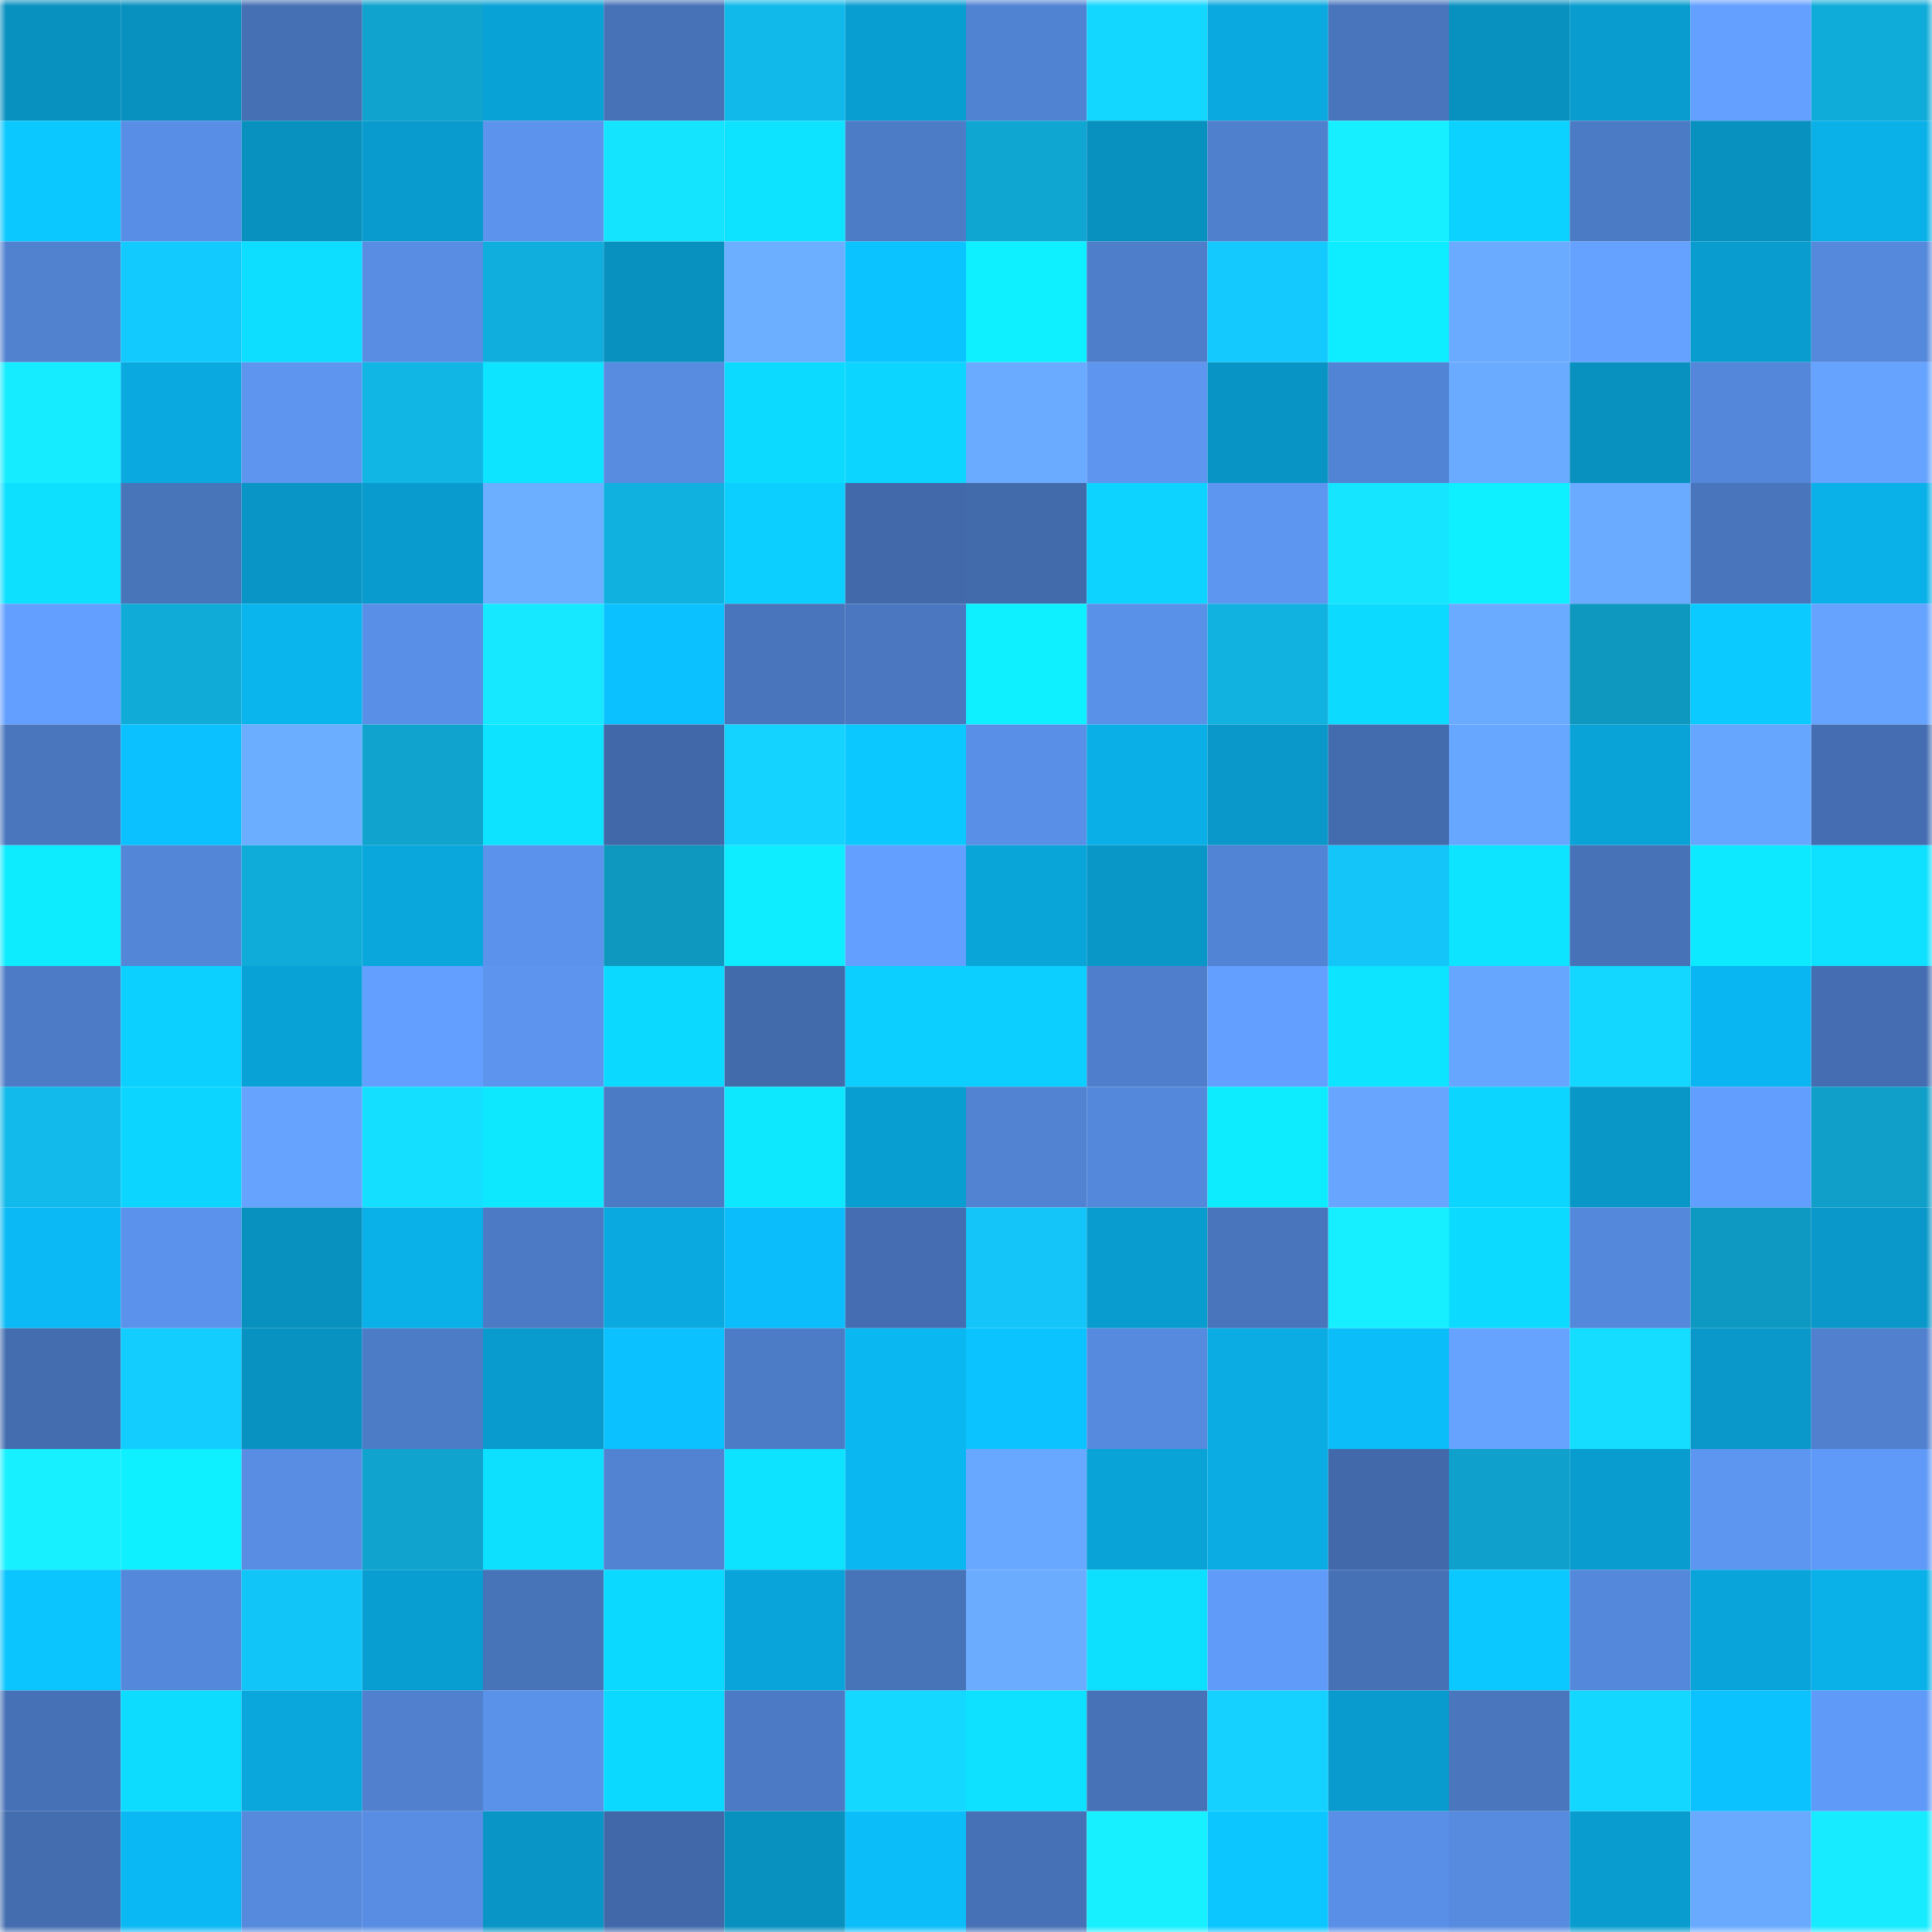 <svg viewBox="0 0 160 160" fill="none" role="img" xmlns="http://www.w3.org/2000/svg" width="240" height="240" name="ens%2Ccb.jcuffney.eth"><mask id="1844678498" mask-type="alpha" maskUnits="userSpaceOnUse" x="0" y="0" width="160" height="160"><rect width="160" height="160" fill="#FFFFFF"></rect></mask><g mask="url(#1844678498)"><rect x="0" y="0" width="10" height="10" fill="#0891bf"></rect><rect x="10" y="0" width="10" height="10" fill="#0891bf"></rect><rect x="20" y="0" width="10" height="10" fill="#4670b4"></rect><rect x="30" y="0" width="10" height="10" fill="#0fa3cd"></rect><rect x="40" y="0" width="10" height="10" fill="#09a2d6"></rect><rect x="50" y="0" width="10" height="10" fill="#4772b7"></rect><rect x="60" y="0" width="10" height="10" fill="#11b9ea"></rect><rect x="70" y="0" width="10" height="10" fill="#099ed1"></rect><rect x="80" y="0" width="10" height="10" fill="#5183d3"></rect><rect x="90" y="0" width="10" height="10" fill="#14d7ff"></rect><rect x="100" y="0" width="10" height="10" fill="#0aa9df"></rect><rect x="110" y="0" width="10" height="10" fill="#4975bc"></rect><rect x="120" y="0" width="10" height="10" fill="#0891bf"></rect><rect x="130" y="0" width="10" height="10" fill="#099dcf"></rect><rect x="140" y="0" width="10" height="10" fill="#63a0ff"></rect><rect x="150" y="0" width="10" height="10" fill="#10acd9"></rect><rect x="0" y="10" width="10" height="10" fill="#0bc9ff"></rect><rect x="10" y="10" width="10" height="10" fill="#588ee5"></rect><rect x="20" y="10" width="10" height="10" fill="#0891bf"></rect><rect x="30" y="10" width="10" height="10" fill="#099bcd"></rect><rect x="40" y="10" width="10" height="10" fill="#5c94ed"></rect><rect x="50" y="10" width="10" height="10" fill="#15e4ff"></rect><rect x="60" y="10" width="10" height="10" fill="#0de2ff"></rect><rect x="70" y="10" width="10" height="10" fill="#4d7cc7"></rect><rect x="80" y="10" width="10" height="10" fill="#10a6d2"></rect><rect x="90" y="10" width="10" height="10" fill="#0891bf"></rect><rect x="100" y="10" width="10" height="10" fill="#4f80cd"></rect><rect x="110" y="10" width="10" height="10" fill="#16efff"></rect><rect x="120" y="10" width="10" height="10" fill="#0cd2ff"></rect><rect x="130" y="10" width="10" height="10" fill="#4c7bc5"></rect><rect x="140" y="10" width="10" height="10" fill="#0891bf"></rect><rect x="150" y="10" width="10" height="10" fill="#0ab1e9"></rect><rect x="0" y="20" width="10" height="10" fill="#5182d0"></rect><rect x="10" y="20" width="10" height="10" fill="#13caff"></rect><rect x="20" y="20" width="10" height="10" fill="#0ddeff"></rect><rect x="30" y="20" width="10" height="10" fill="#588de3"></rect><rect x="40" y="20" width="10" height="10" fill="#10aedc"></rect><rect x="50" y="20" width="10" height="10" fill="#0891bf"></rect><rect x="60" y="20" width="10" height="10" fill="#6caeff"></rect><rect x="70" y="20" width="10" height="10" fill="#0bc3ff"></rect><rect x="80" y="20" width="10" height="10" fill="#0ef0ff"></rect><rect x="90" y="20" width="10" height="10" fill="#4e7dc9"></rect><rect x="100" y="20" width="10" height="10" fill="#13c9fe"></rect><rect x="110" y="20" width="10" height="10" fill="#0eedff"></rect><rect x="120" y="20" width="10" height="10" fill="#6aabff"></rect><rect x="130" y="20" width="10" height="10" fill="#65a2ff"></rect><rect x="140" y="20" width="10" height="10" fill="#099dcf"></rect><rect x="150" y="20" width="10" height="10" fill="#5589dc"></rect><rect x="0" y="30" width="10" height="10" fill="#16ecff"></rect><rect x="10" y="30" width="10" height="10" fill="#0aa9df"></rect><rect x="20" y="30" width="10" height="10" fill="#5d95ef"></rect><rect x="30" y="30" width="10" height="10" fill="#11b6e5"></rect><rect x="40" y="30" width="10" height="10" fill="#0de4ff"></rect><rect x="50" y="30" width="10" height="10" fill="#578ce1"></rect><rect x="60" y="30" width="10" height="10" fill="#0cdbff"></rect><rect x="70" y="30" width="10" height="10" fill="#0cd5ff"></rect><rect x="80" y="30" width="10" height="10" fill="#6babff"></rect><rect x="90" y="30" width="10" height="10" fill="#5d95ef"></rect><rect x="100" y="30" width="10" height="10" fill="#0895c5"></rect><rect x="110" y="30" width="10" height="10" fill="#5284d5"></rect><rect x="120" y="30" width="10" height="10" fill="#6aabff"></rect><rect x="130" y="30" width="10" height="10" fill="#0891bf"></rect><rect x="140" y="30" width="10" height="10" fill="#5487d9"></rect><rect x="150" y="30" width="10" height="10" fill="#65a3ff"></rect><rect x="0" y="40" width="10" height="10" fill="#0ddfff"></rect><rect x="10" y="40" width="10" height="10" fill="#4874ba"></rect><rect x="20" y="40" width="10" height="10" fill="#0995c5"></rect><rect x="30" y="40" width="10" height="10" fill="#099bcd"></rect><rect x="40" y="40" width="10" height="10" fill="#6caeff"></rect><rect x="50" y="40" width="10" height="10" fill="#11b1df"></rect><rect x="60" y="40" width="10" height="10" fill="#0ccfff"></rect><rect x="70" y="40" width="10" height="10" fill="#426aab"></rect><rect x="80" y="40" width="10" height="10" fill="#426bab"></rect><rect x="90" y="40" width="10" height="10" fill="#0cd3ff"></rect><rect x="100" y="40" width="10" height="10" fill="#5d96f1"></rect><rect x="110" y="40" width="10" height="10" fill="#16e5ff"></rect><rect x="120" y="40" width="10" height="10" fill="#0eefff"></rect><rect x="130" y="40" width="10" height="10" fill="#6aabff"></rect><rect x="140" y="40" width="10" height="10" fill="#4875bb"></rect><rect x="150" y="40" width="10" height="10" fill="#0ab1e9"></rect><rect x="0" y="50" width="10" height="10" fill="#639fff"></rect><rect x="10" y="50" width="10" height="10" fill="#10abd7"></rect><rect x="20" y="50" width="10" height="10" fill="#0ab4ed"></rect><rect x="30" y="50" width="10" height="10" fill="#598fe7"></rect><rect x="40" y="50" width="10" height="10" fill="#16e9ff"></rect><rect x="50" y="50" width="10" height="10" fill="#0bc1ff"></rect><rect x="60" y="50" width="10" height="10" fill="#4975bc"></rect><rect x="70" y="50" width="10" height="10" fill="#4a77c0"></rect><rect x="80" y="50" width="10" height="10" fill="#0eefff"></rect><rect x="90" y="50" width="10" height="10" fill="#5a91e8"></rect><rect x="100" y="50" width="10" height="10" fill="#11b2e0"></rect><rect x="110" y="50" width="10" height="10" fill="#0cdbff"></rect><rect x="120" y="50" width="10" height="10" fill="#6babff"></rect><rect x="130" y="50" width="10" height="10" fill="#0e98bf"></rect><rect x="140" y="50" width="10" height="10" fill="#0bcaff"></rect><rect x="150" y="50" width="10" height="10" fill="#65a3ff"></rect><rect x="0" y="60" width="10" height="10" fill="#4976bd"></rect><rect x="10" y="60" width="10" height="10" fill="#0bc1ff"></rect><rect x="20" y="60" width="10" height="10" fill="#6badff"></rect><rect x="30" y="60" width="10" height="10" fill="#0fa3cd"></rect><rect x="40" y="60" width="10" height="10" fill="#0de3ff"></rect><rect x="50" y="60" width="10" height="10" fill="#4169a9"></rect><rect x="60" y="60" width="10" height="10" fill="#14d3ff"></rect><rect x="70" y="60" width="10" height="10" fill="#0bc9ff"></rect><rect x="80" y="60" width="10" height="10" fill="#598fe7"></rect><rect x="90" y="60" width="10" height="10" fill="#0aafe7"></rect><rect x="100" y="60" width="10" height="10" fill="#0998c9"></rect><rect x="110" y="60" width="10" height="10" fill="#436cae"></rect><rect x="120" y="60" width="10" height="10" fill="#68a7ff"></rect><rect x="130" y="60" width="10" height="10" fill="#09a3d7"></rect><rect x="140" y="60" width="10" height="10" fill="#67a6ff"></rect><rect x="150" y="60" width="10" height="10" fill="#456eb2"></rect><rect x="0" y="70" width="10" height="10" fill="#0decff"></rect><rect x="10" y="70" width="10" height="10" fill="#5386d7"></rect><rect x="20" y="70" width="10" height="10" fill="#10acd9"></rect><rect x="30" y="70" width="10" height="10" fill="#0aa7dd"></rect><rect x="40" y="70" width="10" height="10" fill="#5b93ec"></rect><rect x="50" y="70" width="10" height="10" fill="#0e98bf"></rect><rect x="60" y="70" width="10" height="10" fill="#0eedff"></rect><rect x="70" y="70" width="10" height="10" fill="#639fff"></rect><rect x="80" y="70" width="10" height="10" fill="#09a4d8"></rect><rect x="90" y="70" width="10" height="10" fill="#0997c7"></rect><rect x="100" y="70" width="10" height="10" fill="#5284d5"></rect><rect x="110" y="70" width="10" height="10" fill="#13c5f9"></rect><rect x="120" y="70" width="10" height="10" fill="#0de4ff"></rect><rect x="130" y="70" width="10" height="10" fill="#4772b7"></rect><rect x="140" y="70" width="10" height="10" fill="#0deaff"></rect><rect x="150" y="70" width="10" height="10" fill="#0de1ff"></rect><rect x="0" y="80" width="10" height="10" fill="#4d7bc6"></rect><rect x="10" y="80" width="10" height="10" fill="#0cd0ff"></rect><rect x="20" y="80" width="10" height="10" fill="#09a2d6"></rect><rect x="30" y="80" width="10" height="10" fill="#639fff"></rect><rect x="40" y="80" width="10" height="10" fill="#5c94ee"></rect><rect x="50" y="80" width="10" height="10" fill="#0cd9ff"></rect><rect x="60" y="80" width="10" height="10" fill="#426bac"></rect><rect x="70" y="80" width="10" height="10" fill="#0ccfff"></rect><rect x="80" y="80" width="10" height="10" fill="#0ccfff"></rect><rect x="90" y="80" width="10" height="10" fill="#4f7fcc"></rect><rect x="100" y="80" width="10" height="10" fill="#639fff"></rect><rect x="110" y="80" width="10" height="10" fill="#0de4ff"></rect><rect x="120" y="80" width="10" height="10" fill="#67a6ff"></rect><rect x="130" y="80" width="10" height="10" fill="#14d7ff"></rect><rect x="140" y="80" width="10" height="10" fill="#0ab6f1"></rect><rect x="150" y="80" width="10" height="10" fill="#456eb2"></rect><rect x="0" y="90" width="10" height="10" fill="#11baea"></rect><rect x="10" y="90" width="10" height="10" fill="#0cd6ff"></rect><rect x="20" y="90" width="10" height="10" fill="#65a3ff"></rect><rect x="30" y="90" width="10" height="10" fill="#15dfff"></rect><rect x="40" y="90" width="10" height="10" fill="#0de8ff"></rect><rect x="50" y="90" width="10" height="10" fill="#4c7bc5"></rect><rect x="60" y="90" width="10" height="10" fill="#0de8ff"></rect><rect x="70" y="90" width="10" height="10" fill="#099ed1"></rect><rect x="80" y="90" width="10" height="10" fill="#5283d3"></rect><rect x="90" y="90" width="10" height="10" fill="#5488da"></rect><rect x="100" y="90" width="10" height="10" fill="#0decff"></rect><rect x="110" y="90" width="10" height="10" fill="#67a5ff"></rect><rect x="120" y="90" width="10" height="10" fill="#0cd6ff"></rect><rect x="130" y="90" width="10" height="10" fill="#0997c7"></rect><rect x="140" y="90" width="10" height="10" fill="#629efe"></rect><rect x="150" y="90" width="10" height="10" fill="#0f9fc9"></rect><rect x="0" y="100" width="10" height="10" fill="#0bbaf5"></rect><rect x="10" y="100" width="10" height="10" fill="#5b93ec"></rect><rect x="20" y="100" width="10" height="10" fill="#0891bf"></rect><rect x="30" y="100" width="10" height="10" fill="#0ab1e9"></rect><rect x="40" y="100" width="10" height="10" fill="#4c7ac5"></rect><rect x="50" y="100" width="10" height="10" fill="#0aa9df"></rect><rect x="60" y="100" width="10" height="10" fill="#0bbdfa"></rect><rect x="70" y="100" width="10" height="10" fill="#456eb2"></rect><rect x="80" y="100" width="10" height="10" fill="#13c5f9"></rect><rect x="90" y="100" width="10" height="10" fill="#099dcf"></rect><rect x="100" y="100" width="10" height="10" fill="#4975bc"></rect><rect x="110" y="100" width="10" height="10" fill="#16efff"></rect><rect x="120" y="100" width="10" height="10" fill="#0cdbff"></rect><rect x="130" y="100" width="10" height="10" fill="#5488da"></rect><rect x="140" y="100" width="10" height="10" fill="#0e99c2"></rect><rect x="150" y="100" width="10" height="10" fill="#0998c9"></rect><rect x="0" y="110" width="10" height="10" fill="#446daf"></rect><rect x="10" y="110" width="10" height="10" fill="#13cdff"></rect><rect x="20" y="110" width="10" height="10" fill="#0892c1"></rect><rect x="30" y="110" width="10" height="10" fill="#4d7cc7"></rect><rect x="40" y="110" width="10" height="10" fill="#099bcd"></rect><rect x="50" y="110" width="10" height="10" fill="#0bc1ff"></rect><rect x="60" y="110" width="10" height="10" fill="#4d7cc7"></rect><rect x="70" y="110" width="10" height="10" fill="#0ab7f1"></rect><rect x="80" y="110" width="10" height="10" fill="#0bc3ff"></rect><rect x="90" y="110" width="10" height="10" fill="#568ade"></rect><rect x="100" y="110" width="10" height="10" fill="#0aace3"></rect><rect x="110" y="110" width="10" height="10" fill="#0bbdf9"></rect><rect x="120" y="110" width="10" height="10" fill="#66a3ff"></rect><rect x="130" y="110" width="10" height="10" fill="#15ddff"></rect><rect x="140" y="110" width="10" height="10" fill="#0998c9"></rect><rect x="150" y="110" width="10" height="10" fill="#5080ce"></rect><rect x="0" y="120" width="10" height="10" fill="#17f1ff"></rect><rect x="10" y="120" width="10" height="10" fill="#0eefff"></rect><rect x="20" y="120" width="10" height="10" fill="#588de3"></rect><rect x="30" y="120" width="10" height="10" fill="#0fa3cd"></rect><rect x="40" y="120" width="10" height="10" fill="#0ddfff"></rect><rect x="50" y="120" width="10" height="10" fill="#5283d3"></rect><rect x="60" y="120" width="10" height="10" fill="#0de2ff"></rect><rect x="70" y="120" width="10" height="10" fill="#0ab7f1"></rect><rect x="80" y="120" width="10" height="10" fill="#68a8ff"></rect><rect x="90" y="120" width="10" height="10" fill="#09a3d7"></rect><rect x="100" y="120" width="10" height="10" fill="#0aace3"></rect><rect x="110" y="120" width="10" height="10" fill="#426aab"></rect><rect x="120" y="120" width="10" height="10" fill="#0fa1cc"></rect><rect x="130" y="120" width="10" height="10" fill="#099dcf"></rect><rect x="140" y="120" width="10" height="10" fill="#5d96f1"></rect><rect x="150" y="120" width="10" height="10" fill="#609af8"></rect><rect x="0" y="130" width="10" height="10" fill="#0bc5ff"></rect><rect x="10" y="130" width="10" height="10" fill="#5488da"></rect><rect x="20" y="130" width="10" height="10" fill="#12c5f8"></rect><rect x="30" y="130" width="10" height="10" fill="#099ed1"></rect><rect x="40" y="130" width="10" height="10" fill="#4773b9"></rect><rect x="50" y="130" width="10" height="10" fill="#0cd9ff"></rect><rect x="60" y="130" width="10" height="10" fill="#09a5da"></rect><rect x="70" y="130" width="10" height="10" fill="#4773b9"></rect><rect x="80" y="130" width="10" height="10" fill="#6bacff"></rect><rect x="90" y="130" width="10" height="10" fill="#0ddfff"></rect><rect x="100" y="130" width="10" height="10" fill="#609bf9"></rect><rect x="110" y="130" width="10" height="10" fill="#4671b5"></rect><rect x="120" y="130" width="10" height="10" fill="#0bc8ff"></rect><rect x="130" y="130" width="10" height="10" fill="#5488da"></rect><rect x="140" y="130" width="10" height="10" fill="#09a5da"></rect><rect x="150" y="130" width="10" height="10" fill="#0ab1e9"></rect><rect x="0" y="140" width="10" height="10" fill="#4671b6"></rect><rect x="10" y="140" width="10" height="10" fill="#0ddcff"></rect><rect x="20" y="140" width="10" height="10" fill="#0aa7dc"></rect><rect x="30" y="140" width="10" height="10" fill="#5080ce"></rect><rect x="40" y="140" width="10" height="10" fill="#5a91e9"></rect><rect x="50" y="140" width="10" height="10" fill="#0cd9ff"></rect><rect x="60" y="140" width="10" height="10" fill="#4c7ac5"></rect><rect x="70" y="140" width="10" height="10" fill="#14d8ff"></rect><rect x="80" y="140" width="10" height="10" fill="#0de1ff"></rect><rect x="90" y="140" width="10" height="10" fill="#4772b7"></rect><rect x="100" y="140" width="10" height="10" fill="#14d1ff"></rect><rect x="110" y="140" width="10" height="10" fill="#099bcd"></rect><rect x="120" y="140" width="10" height="10" fill="#4976bd"></rect><rect x="130" y="140" width="10" height="10" fill="#14d7ff"></rect><rect x="140" y="140" width="10" height="10" fill="#0bc2ff"></rect><rect x="150" y="140" width="10" height="10" fill="#609af8"></rect><rect x="0" y="150" width="10" height="10" fill="#436dae"></rect><rect x="10" y="150" width="10" height="10" fill="#0ab8f3"></rect><rect x="20" y="150" width="10" height="10" fill="#568add"></rect><rect x="30" y="150" width="10" height="10" fill="#588de3"></rect><rect x="40" y="150" width="10" height="10" fill="#0996c6"></rect><rect x="50" y="150" width="10" height="10" fill="#4169a9"></rect><rect x="60" y="150" width="10" height="10" fill="#0891bf"></rect><rect x="70" y="150" width="10" height="10" fill="#0bbdf9"></rect><rect x="80" y="150" width="10" height="10" fill="#4671b6"></rect><rect x="90" y="150" width="10" height="10" fill="#17f0ff"></rect><rect x="100" y="150" width="10" height="10" fill="#0bc6ff"></rect><rect x="110" y="150" width="10" height="10" fill="#598fe7"></rect><rect x="120" y="150" width="10" height="10" fill="#578be0"></rect><rect x="130" y="150" width="10" height="10" fill="#099dcf"></rect><rect x="140" y="150" width="10" height="10" fill="#69aaff"></rect><rect x="150" y="150" width="10" height="10" fill="#16ebff"></rect></g></svg>